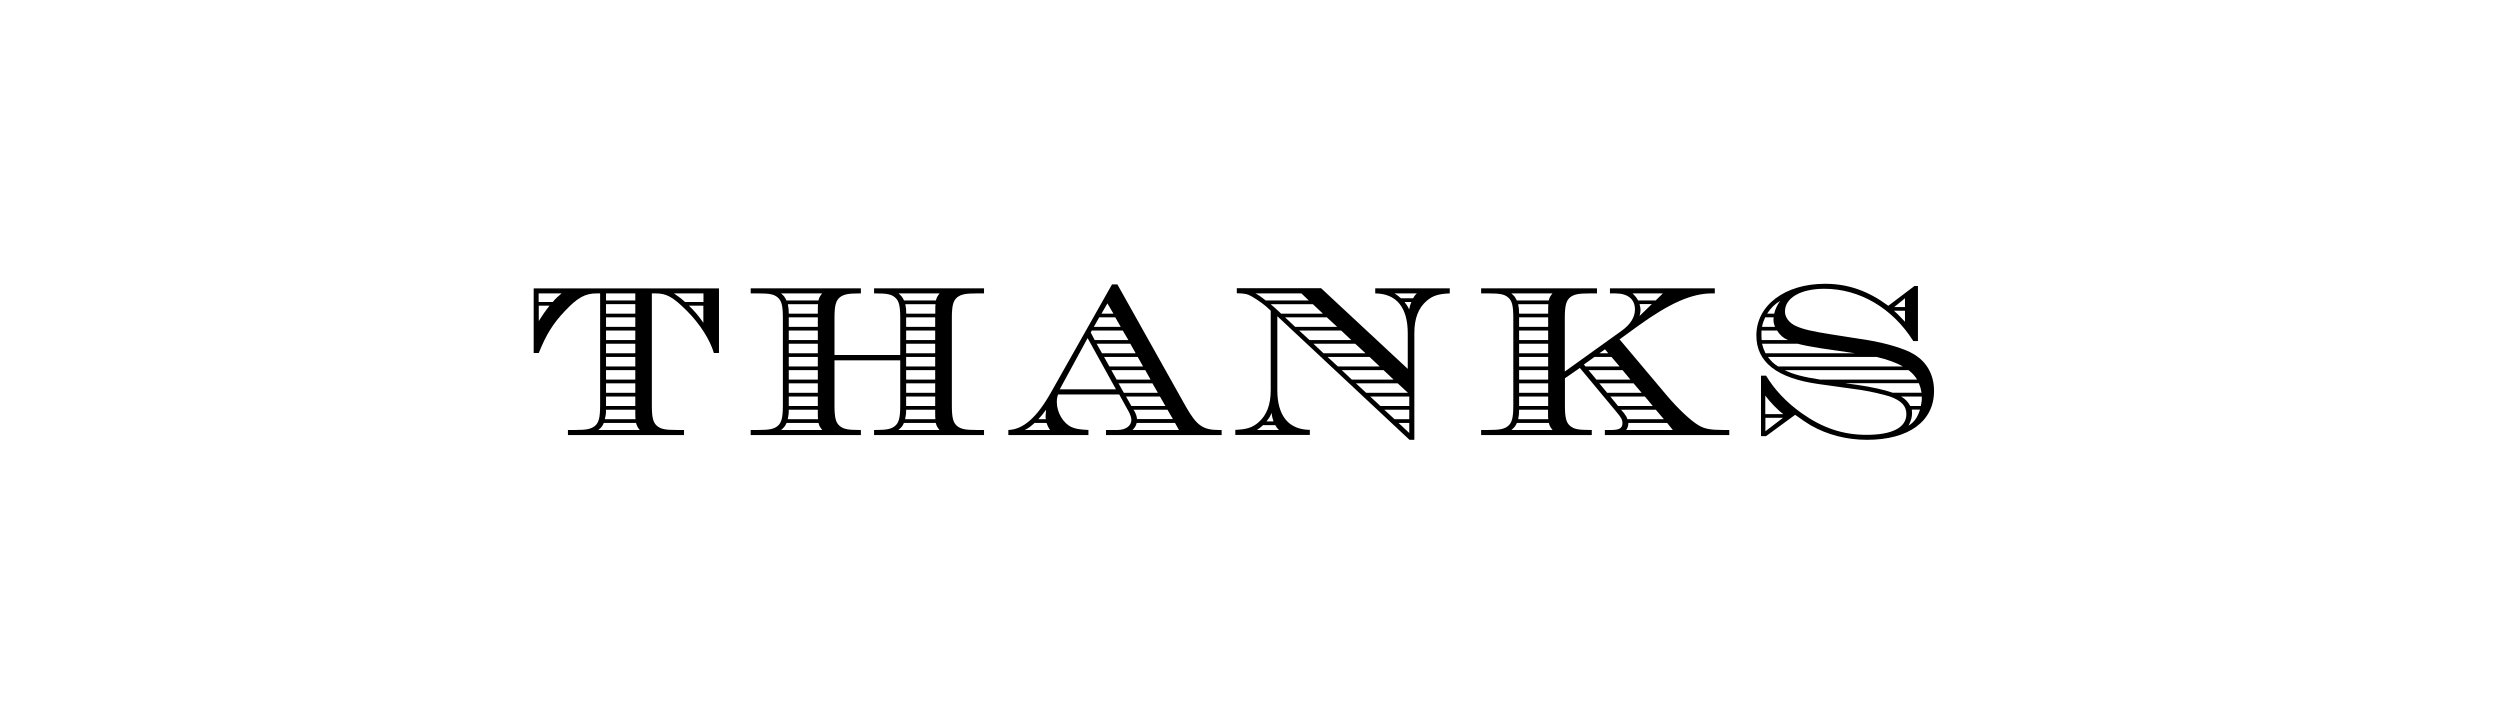 <?xml version="1.0" encoding="UTF-8"?> <!-- Generator: Adobe Illustrator 24.1.2, SVG Export Plug-In . SVG Version: 6.00 Build 0) --> <svg xmlns="http://www.w3.org/2000/svg" xmlns:xlink="http://www.w3.org/1999/xlink" version="1.1" x="0px" y="0px" viewBox="0 0 216 61.19" style="enable-background:new 0 0 216 61.19;" xml:space="preserve"> <style type="text/css"> .st0{display:none;opacity:0.35;} </style> <g id="Layer_1"> <g> <path d="M62.12,30.5h-0.44c-0.34-1.16-1.22-2.53-2.32-3.63c-1.22-1.22-1.77-1.52-2.72-1.52h-0.32v9.67c0,1.08,0.11,1.5,0.46,1.79 c0.34,0.27,0.7,0.34,1.71,0.34h0.61v0.44H49.07v-0.44h0.61c1.01,0,1.37-0.08,1.71-0.34c0.34-0.28,0.46-0.7,0.46-1.79v-9.67h-0.3 c-0.99,0-1.65,0.36-2.74,1.52c-1.03,1.08-1.63,2.05-2.26,3.63h-0.44v-5.58h16.01V30.5z M47.76,26.09 c0.27-0.32,0.44-0.47,0.76-0.74h-1.98v0.74H47.76z M46.55,26.41v1.33c0.29-0.47,0.55-0.85,0.93-1.33H46.55z M52.17,36.54 c-0.13,0.29-0.19,0.38-0.47,0.61h3.57c-0.19-0.25-0.23-0.32-0.32-0.61H52.17z M54.91,36.22c-0.02-0.17-0.02-0.21-0.02-0.61V35.4 h-2.53c0,0.38-0.02,0.46-0.1,0.82H54.91z M54.89,25.96v-0.61h-2.53v0.61H54.89z M54.89,27.1v-0.82h-2.53v0.82H54.89z M54.89,28.24 v-0.82h-2.53v0.82H54.89z M54.89,29.38v-0.82h-2.53v0.82H54.89z M54.89,30.52V29.7h-2.53v0.82H54.89z M54.89,31.66v-0.82h-2.53 v0.82H54.89z M54.89,32.8v-0.82h-2.53v0.82H54.89z M54.89,33.94v-0.82h-2.53v0.82H54.89z M54.89,35.08v-0.82h-2.53v0.82H54.89z M60.78,25.35h-2.55c0.4,0.27,0.63,0.44,0.95,0.74h1.6V25.35z M59.52,26.41c0.48,0.46,0.85,0.89,1.25,1.48v-1.48H59.52z"></path> <path d="M77.78,30.67v-3.19c0-1.08-0.11-1.5-0.46-1.79c-0.32-0.27-0.7-0.34-1.69-0.34h-0.11v-0.44h9.5v0.44h-0.61 c-1.01,0-1.37,0.08-1.71,0.34c-0.34,0.29-0.46,0.7-0.46,1.79v7.54c0,1.08,0.11,1.5,0.46,1.79c0.34,0.27,0.7,0.34,1.71,0.34h0.61 v0.44h-9.5v-0.44h0.11c0.99,0,1.37-0.08,1.69-0.34c0.34-0.28,0.46-0.7,0.46-1.79v-3.89H72.1v3.89c0,1.08,0.11,1.5,0.46,1.79 c0.34,0.27,0.7,0.34,1.73,0.34h0.09v0.44h-9.52v-0.44h0.61c1.01,0,1.39-0.08,1.71-0.34c0.34-0.28,0.46-0.7,0.46-1.79v-7.54 c0-1.08-0.11-1.5-0.46-1.79c-0.32-0.27-0.7-0.34-1.71-0.34h-0.61v-0.44h9.52v0.44h-0.09c-1.03,0-1.39,0.08-1.73,0.34 c-0.34,0.29-0.46,0.7-0.46,1.79v3.19H77.78z M70.71,25.96c0.08-0.27,0.11-0.34,0.32-0.61h-3.55c0.27,0.23,0.32,0.3,0.47,0.61 H70.71z M67.96,36.54c-0.13,0.3-0.21,0.38-0.47,0.61h3.55c-0.19-0.25-0.25-0.32-0.32-0.61H67.96z M68.15,35.4 c0,0.38-0.02,0.46-0.09,0.82h2.62c-0.02-0.17-0.02-0.21-0.02-0.61V35.4H68.15z M68.07,26.28c0.06,0.36,0.08,0.44,0.08,0.82h2.51 v-0.21c0-0.4,0-0.44,0.02-0.61H68.07z M68.15,27.42v0.82h2.51v-0.82H68.15z M68.15,28.56v0.82h2.51v-0.82H68.15z M68.15,29.7v0.82 h2.51V29.7H68.15z M68.15,30.84v0.82h2.51v-0.82H68.15z M68.15,31.98v0.82h2.51v-0.82H68.15z M68.15,33.12v0.82h2.51v-0.82H68.15z M68.15,34.26v0.82h2.51v-0.82H68.15z M80.86,25.96c0.08-0.27,0.11-0.34,0.32-0.61h-3.55c0.27,0.23,0.32,0.3,0.48,0.61H80.86z M78.1,36.54c-0.13,0.3-0.21,0.38-0.48,0.61h3.55c-0.19-0.25-0.25-0.32-0.32-0.61H78.1z M78.29,35.4c0,0.38-0.02,0.46-0.09,0.82 h2.62c-0.02-0.17-0.02-0.21-0.02-0.61V35.4H78.29z M78.22,26.28c0.06,0.36,0.08,0.44,0.08,0.82h2.51v-0.21c0-0.4,0-0.44,0.02-0.61 H78.22z M78.29,27.42v0.82h2.51v-0.82H78.29z M78.29,28.56v0.82h2.51v-0.82H78.29z M78.29,29.7v0.82h2.51V29.7H78.29z M78.29,30.84v0.82h2.51v-0.82H78.29z M78.29,31.98v0.82h2.51v-0.82H78.29z M78.29,33.12v0.82h2.51v-0.82H78.29z M78.29,34.26 v0.82h2.51v-0.82H78.29z"></path> <path d="M91.42,34.07c-0.09,0.27-0.11,0.42-0.11,0.68c0,0.89,0.55,1.82,1.27,2.15c0.34,0.15,0.66,0.21,1.46,0.25v0.44h-6.92v-0.44 c1.29-0.04,2.47-1.08,3.7-3.27l5.26-9.31h0.46l5.93,10.58c0.91,1.6,1.46,2,2.81,2h0.27v0.44h-9.99v-0.44h0.99 c0.72,0,1.2-0.36,1.2-0.87c0-0.17-0.08-0.44-0.21-0.68l-0.84-1.52H91.42z M89.39,36.54c-0.36,0.32-0.51,0.44-0.84,0.61h2.17 c-0.15-0.23-0.21-0.34-0.3-0.61H89.39z M90.36,36.22c-0.02-0.11-0.02-0.17-0.02-0.27c0-0.11,0.02-0.3,0.04-0.55 c-0.29,0.4-0.42,0.55-0.67,0.82H90.36z M93.97,29.21l-2.41,4.43h4.86L93.97,29.21z M97.01,28.56h-2.68l-0.09,0.17l0.34,0.65h2.91 L97.01,28.56z M96.36,27.42h-1.39l-0.46,0.82h2.32L96.36,27.42z M97.66,29.7h-2.91l0.46,0.82h2.91L97.66,29.7z M95.68,26.21 l-0.51,0.89h1.03L95.68,26.21z M98.3,30.84h-2.91l0.46,0.82h2.91L98.3,30.84z M98.95,31.98h-2.93l0.46,0.82h2.93L98.95,31.98z M99.57,33.12h-2.93l0.46,0.82h2.94L99.57,33.12z M100.22,34.26h-2.93l0.46,0.82h2.94L100.22,34.26z M98.21,36.54 c-0.06,0.25-0.15,0.4-0.36,0.61h4.01l-0.34-0.61H98.21z M100.87,35.4h-2.94l0.1,0.15c0.15,0.3,0.17,0.38,0.21,0.66h3.1 L100.87,35.4z"></path> <path d="M121.63,31.87v-3.08c0-2.22-0.97-3.42-2.81-3.44v-0.44h6.44v0.44c-0.97,0.04-1.46,0.19-1.98,0.63 c-0.74,0.63-1.08,1.54-1.08,2.81V38h-0.42l-11.42-10.68v6.38c0,2.22,0.97,3.42,2.81,3.44v0.44h-6.44v-0.44 c0.97-0.04,1.46-0.19,1.98-0.63c0.74-0.63,1.08-1.54,1.08-2.81v-6.86l-0.44-0.4c-0.38-0.32-1.14-0.83-1.48-0.97 c-0.19-0.08-0.59-0.13-0.93-0.13h-0.08v-0.44h7.28L121.63,31.87z M112.44,25.35h-3.97c0.29,0.15,0.48,0.29,0.89,0.61h3.72 L112.44,25.35z M109.13,36.73c-0.27,0.23-0.3,0.27-0.53,0.42h1.9c-0.15-0.15-0.19-0.19-0.32-0.42H109.13z M110.03,36.41 c-0.1-0.29-0.13-0.44-0.17-0.74c-0.11,0.3-0.19,0.44-0.44,0.74H110.03z M109.78,26.28c0.21,0.17,0.29,0.25,0.42,0.36l0.49,0.46 h3.61l-0.87-0.82H109.78z M111.03,27.42l0.87,0.82h3.63l-0.89-0.82H111.03z M112.25,28.56l0.89,0.82h3.61l-0.87-0.82H112.25z M113.48,29.7l0.87,0.82h3.63l-0.89-0.82H113.48z M114.7,30.84l0.89,0.82h3.61l-0.87-0.82H114.7z M115.93,31.98l0.87,0.82h3.61 l-0.87-0.82H115.93z M117.15,33.12l0.89,0.82h3.61l-0.89-0.82H117.15z M118.38,34.26l0.89,0.82h2.49v-0.82H118.38z M119.6,35.4 l0.89,0.82h1.27V35.4H119.6z M122.09,25.77c0.13-0.23,0.17-0.27,0.32-0.42h-1.92c0.23,0.15,0.29,0.19,0.55,0.42H122.09z M120.83,36.54l0.93,0.87v-0.87H120.83z M121.35,26.09c0.23,0.3,0.3,0.42,0.4,0.65c0.06-0.3,0.09-0.4,0.19-0.65H121.35z"></path> <path d="M140.08,28.6c0.78-0.55,1.18-1.18,1.18-1.86c0-0.89-0.61-1.39-1.69-1.39h-0.47v-0.44h9.06v0.44h-0.25 c-1.75,0-3.65,0.84-6.38,2.81l-1.6,1.16l4.05,4.81c0.99,1.18,2.11,2.22,2.75,2.6c0.51,0.32,1.06,0.42,2.13,0.42h0.55v0.44h-10.75 v-0.44h0.59c0.67,0,0.93-0.17,0.93-0.59c0-0.29-0.1-0.48-0.55-1.01l-3.13-3.76l-1.29,0.89v2.34c0,1.08,0.11,1.5,0.46,1.79 c0.34,0.27,0.7,0.34,1.71,0.34h0.15v0.44h-9.56v-0.44h0.61c1.01,0,1.39-0.08,1.71-0.34c0.34-0.28,0.46-0.7,0.46-1.79v-7.54 c0-1.08-0.11-1.5-0.46-1.79c-0.32-0.27-0.7-0.34-1.71-0.34h-0.61v-0.44h10.01v0.44h-0.61c-1.01,0-1.37,0.08-1.71,0.34 c-0.34,0.29-0.46,0.7-0.46,1.79v4.62L140.08,28.6z M133.81,25.96c0.08-0.27,0.11-0.34,0.32-0.61h-3.55 c0.27,0.23,0.32,0.3,0.47,0.61H133.81z M131.06,36.54c-0.13,0.29-0.21,0.38-0.47,0.61h3.55c-0.19-0.25-0.25-0.32-0.32-0.61H131.06 z M131.17,26.28c0.06,0.36,0.08,0.44,0.08,0.82h2.51v-0.21c0-0.4,0-0.44,0.02-0.61H131.17z M131.25,35.4 c0,0.38-0.02,0.46-0.08,0.82h2.6c-0.02-0.17-0.02-0.21-0.02-0.61V35.4H131.25z M131.25,27.42v0.82h2.51v-0.82H131.25z M131.25,28.56v0.82h2.51v-0.82H131.25z M131.25,29.7v0.82h2.51V29.7H131.25z M131.25,30.84v0.82h2.51v-0.82H131.25z M131.25,31.98v0.82h2.51v-0.82H131.25z M131.25,33.12v0.82h2.51v-0.82H131.25z M131.25,34.26v0.82h2.51v-0.82H131.25z M137.76,30.84l-0.91,0.65l0.13,0.17h2.95l-0.7-0.82H137.76z M137.25,31.98l0.68,0.82h2.94l-0.68-0.82H137.25z M138.18,33.12 l0.68,0.82h2.98l-0.7-0.82H138.18z M138.67,30.18l-0.48,0.34h0.76L138.67,30.18z M139.13,34.26l0.67,0.82h3l-0.68-0.82H139.13z M140.06,35.4l0.25,0.29c0.15,0.19,0.25,0.36,0.3,0.53h3.15l-0.7-0.82H140.06z M140.69,36.54c0,0.27-0.06,0.42-0.19,0.61h4.03 l-0.49-0.61H140.69z M143.67,25.35h-2.62c0.27,0.27,0.36,0.38,0.48,0.61h1.52L143.67,25.35z M141.66,26.28 c0.06,0.25,0.08,0.38,0.08,0.49c0,0.15-0.02,0.27-0.08,0.53l1.06-1.03H141.66z"></path> <path d="M165.71,29.47h-0.4c-1.79-2.85-4.64-4.52-7.69-4.52c-2.03,0-3.4,0.78-3.4,1.96c0,0.51,0.36,0.99,0.93,1.25 c0.63,0.29,1.37,0.46,3,0.72l3.25,0.51c1.52,0.25,3.19,0.74,3.93,1.2c1.16,0.68,1.77,1.8,1.77,3.19c0,2.62-2.18,4.22-5.79,4.22 c-1.77,0-3.44-0.44-4.86-1.25c-0.38-0.23-0.7-0.44-1.35-0.91l-2.51,1.84h-0.44v-5.22h0.44c0.72,1.2,1.75,2.3,3.06,3.23 c1.82,1.29,3.57,1.88,5.62,1.88c2.22,0,3.44-0.63,3.44-1.79c0-0.7-0.42-1.16-1.42-1.52c-0.53-0.17-1.75-0.46-2.53-0.57l-3.65-0.51 c-3.61-0.51-5.36-1.9-5.36-4.2c0-2.6,2.47-4.46,5.93-4.46c1.99,0,3.72,0.61,5.47,1.9l2.26-1.71h0.3V29.47z M152.19,28.56v0.38 c0,0.13,0,0.25,0.02,0.44h2.26c-0.42-0.19-0.67-0.42-0.93-0.82H152.19z M152.51,27.42c-0.13,0.3-0.21,0.49-0.27,0.82h1.12 c-0.11-0.3-0.13-0.42-0.13-0.65c0-0.02,0-0.1,0.02-0.17H152.51z M152.24,29.7c0.11,0.4,0.13,0.46,0.3,0.82h7.73l-3.02-0.44 c-0.72-0.11-1.54-0.27-1.92-0.38H152.24z M154.08,35.78c-0.47-0.34-1.14-1.03-1.56-1.6v1.6H154.08z M152.53,37.26l1.52-1.16h-1.52 V37.26z M153.29,27.1c0.11-0.44,0.25-0.72,0.51-1.1c-0.47,0.28-0.8,0.61-1.12,1.1H153.29z M152.75,30.84 c0.3,0.4,0.49,0.57,0.87,0.82h10.79c-0.57-0.32-1.31-0.59-2.26-0.82H152.75z M154.2,31.98c0.72,0.36,1.58,0.59,3.08,0.82h8.36 c-0.21-0.34-0.4-0.55-0.74-0.82H154.2z M159.48,33.12l0.95,0.13c1.24,0.17,2.41,0.44,3.1,0.68h2.49c-0.06-0.36-0.1-0.49-0.23-0.82 H159.48z M163.64,26.85c0.29,0.25,0.32,0.3,0.53,0.51l0.42,0.44v-0.95H163.64z M164.59,25.77l-0.93,0.76h0.93V25.77z M164.25,34.26c0.36,0.21,0.57,0.42,0.8,0.82h0.91c0.06-0.3,0.1-0.51,0.08-0.82H164.25z M165.18,35.4 c0.02,0.15,0.02,0.27,0.02,0.34c0,0.3-0.09,0.61-0.3,1.04c0.49-0.32,0.76-0.68,0.99-1.39H165.18z"></path> </g> </g> <g id="Layer_2" class="st0"> </g> </svg> 